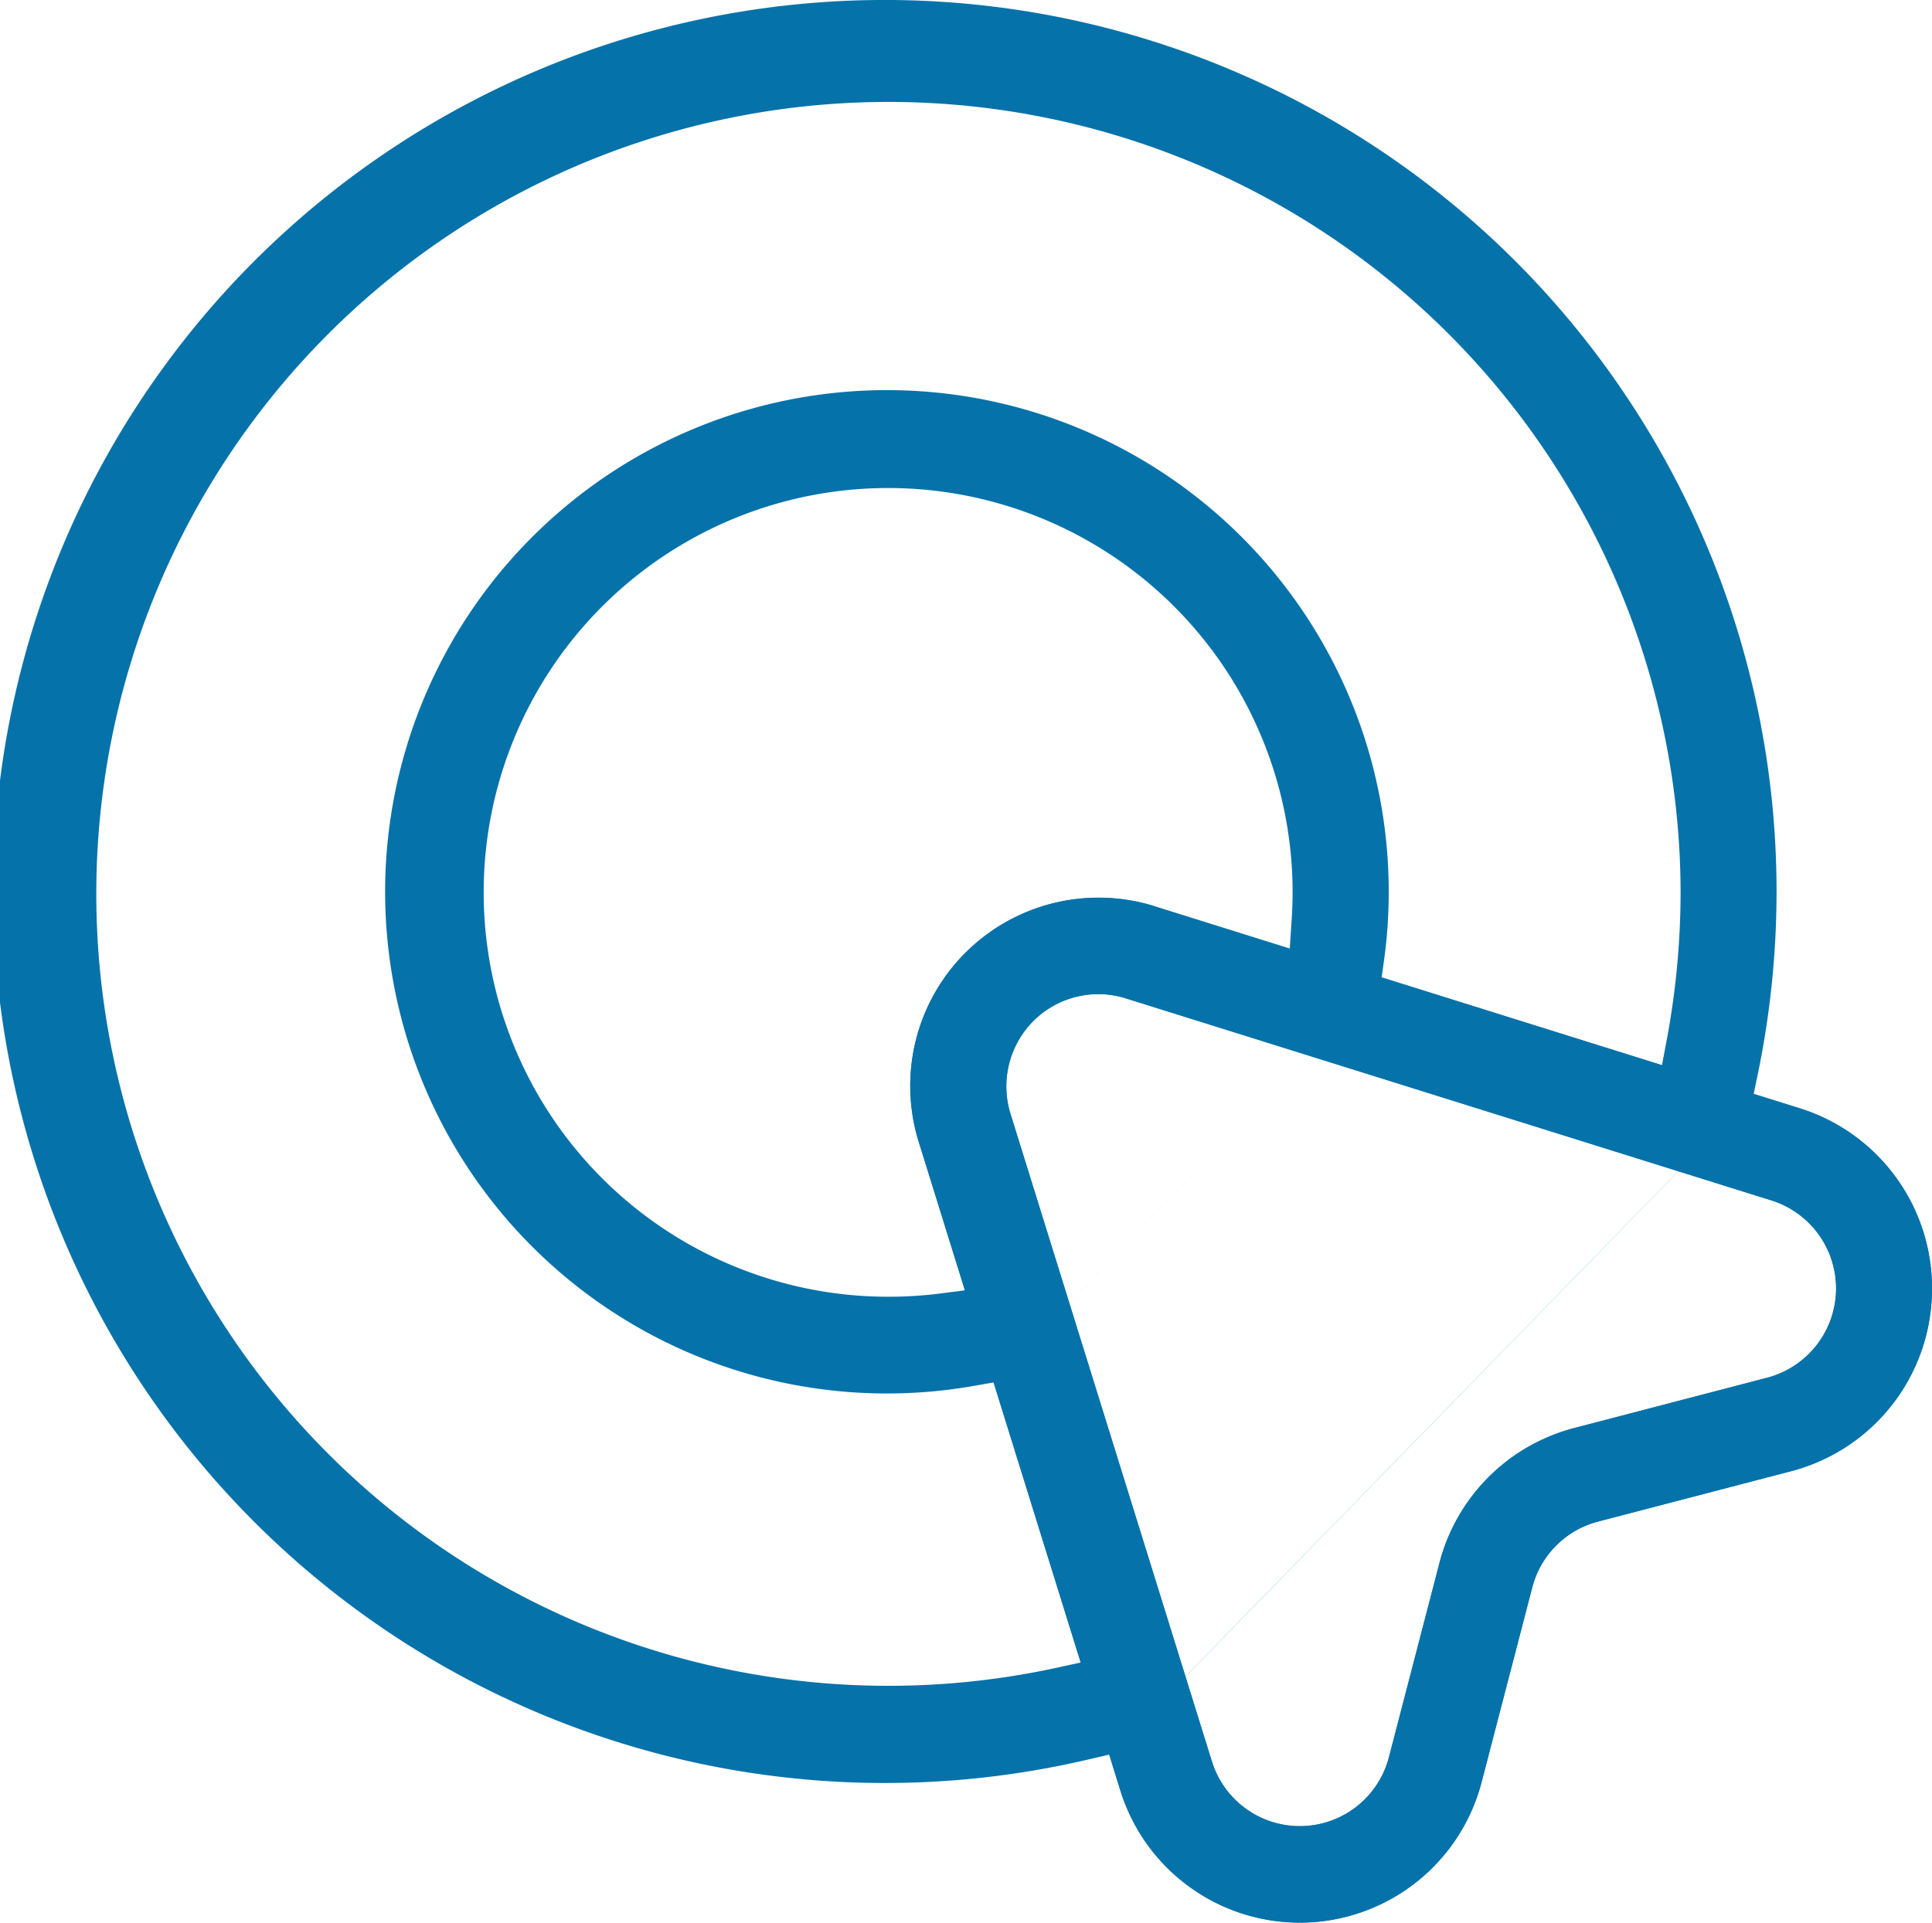 <svg xmlns="http://www.w3.org/2000/svg" width="57.459" height="57.196" viewBox="0 0 57.459 57.196">
  <g id="interaction-consulting" transform="translate(-289.672 -156.27)">
    <path id="Subtract" d="M38.29,27.22v0ZM33.818,53.757l-.329-1.06-.594.138A26.521,26.521,0,1,1,53.336,27.009a26.771,26.771,0,0,1-.559,5.451l-.121.582,1.377.431a5.61,5.61,0,0,1,3.924,5.491h0a5.607,5.607,0,0,1-4.181,5.3l-5.75,1.5h0a2.732,2.732,0,0,0-1.958,1.967v0l-1.5,5.767a5.587,5.587,0,0,1-10.75.258Zm7.773-24.18,8.337,2.611.137-.725a23.973,23.973,0,0,0,.417-4.455A23.559,23.559,0,1,0,31.94,50.11l.7-.153-2.591-8.332-.568.1a14.924,14.924,0,1,1,12.187-12.7Zm-10.364,1.3a2.755,2.755,0,0,0-.677,2.756L36.54,52.9v0a2.739,2.739,0,0,0,5.267-.128h0l1.5-5.77a5.6,5.6,0,0,1,4-4.017l5.748-1.5a2.747,2.747,0,0,0,2.049-2.593v0a2.746,2.746,0,0,0-1.923-2.683l-19.2-6.01A2.732,2.732,0,0,0,31.227,30.878Zm3.6-3.419,4.031,1.263.055-.832c.019-.289.03-.584.03-.882A12.029,12.029,0,1,0,26.918,39.076a12.2,12.2,0,0,0,1.5-.091l.779-.1-1.368-4.4a5.6,5.6,0,0,1,7-7.031Z" transform="translate(289.172 155.77)" fill="#0672aa" fill-rule="evenodd"/>
    <path id="Subtract-2" data-name="Subtract" d="M233.224,250.448l-.329-1.06,19.167-19.655,1.377.431a5.61,5.61,0,0,1,3.924,5.491h0a5.607,5.607,0,0,1-4.181,5.3l-5.75,1.5h0a2.732,2.732,0,0,0-1.958,1.967v0l-1.5,5.767a5.587,5.587,0,0,1-10.75.258ZM241,226.269l11.065,3.465L232.9,249.388l-3.443-11.072Zm-10.364,1.3a2.755,2.755,0,0,0-.677,2.756l5.991,19.268v0a2.739,2.739,0,0,0,5.267-.128h0l1.5-5.77a5.6,5.6,0,0,1,4-4.017l5.748-1.5a2.747,2.747,0,0,0,2.049-2.593v0a2.746,2.746,0,0,0-1.923-2.683l-19.2-6.01A2.732,2.732,0,0,0,230.633,227.57Zm3.6-3.419L241,226.269l-11.545,12.048-2.218-7.135a5.6,5.6,0,0,1,7-7.031Z" transform="translate(89.766 -40.922)" fill="#0672aa" fill-rule="evenodd"/>
  </g>
</svg>
